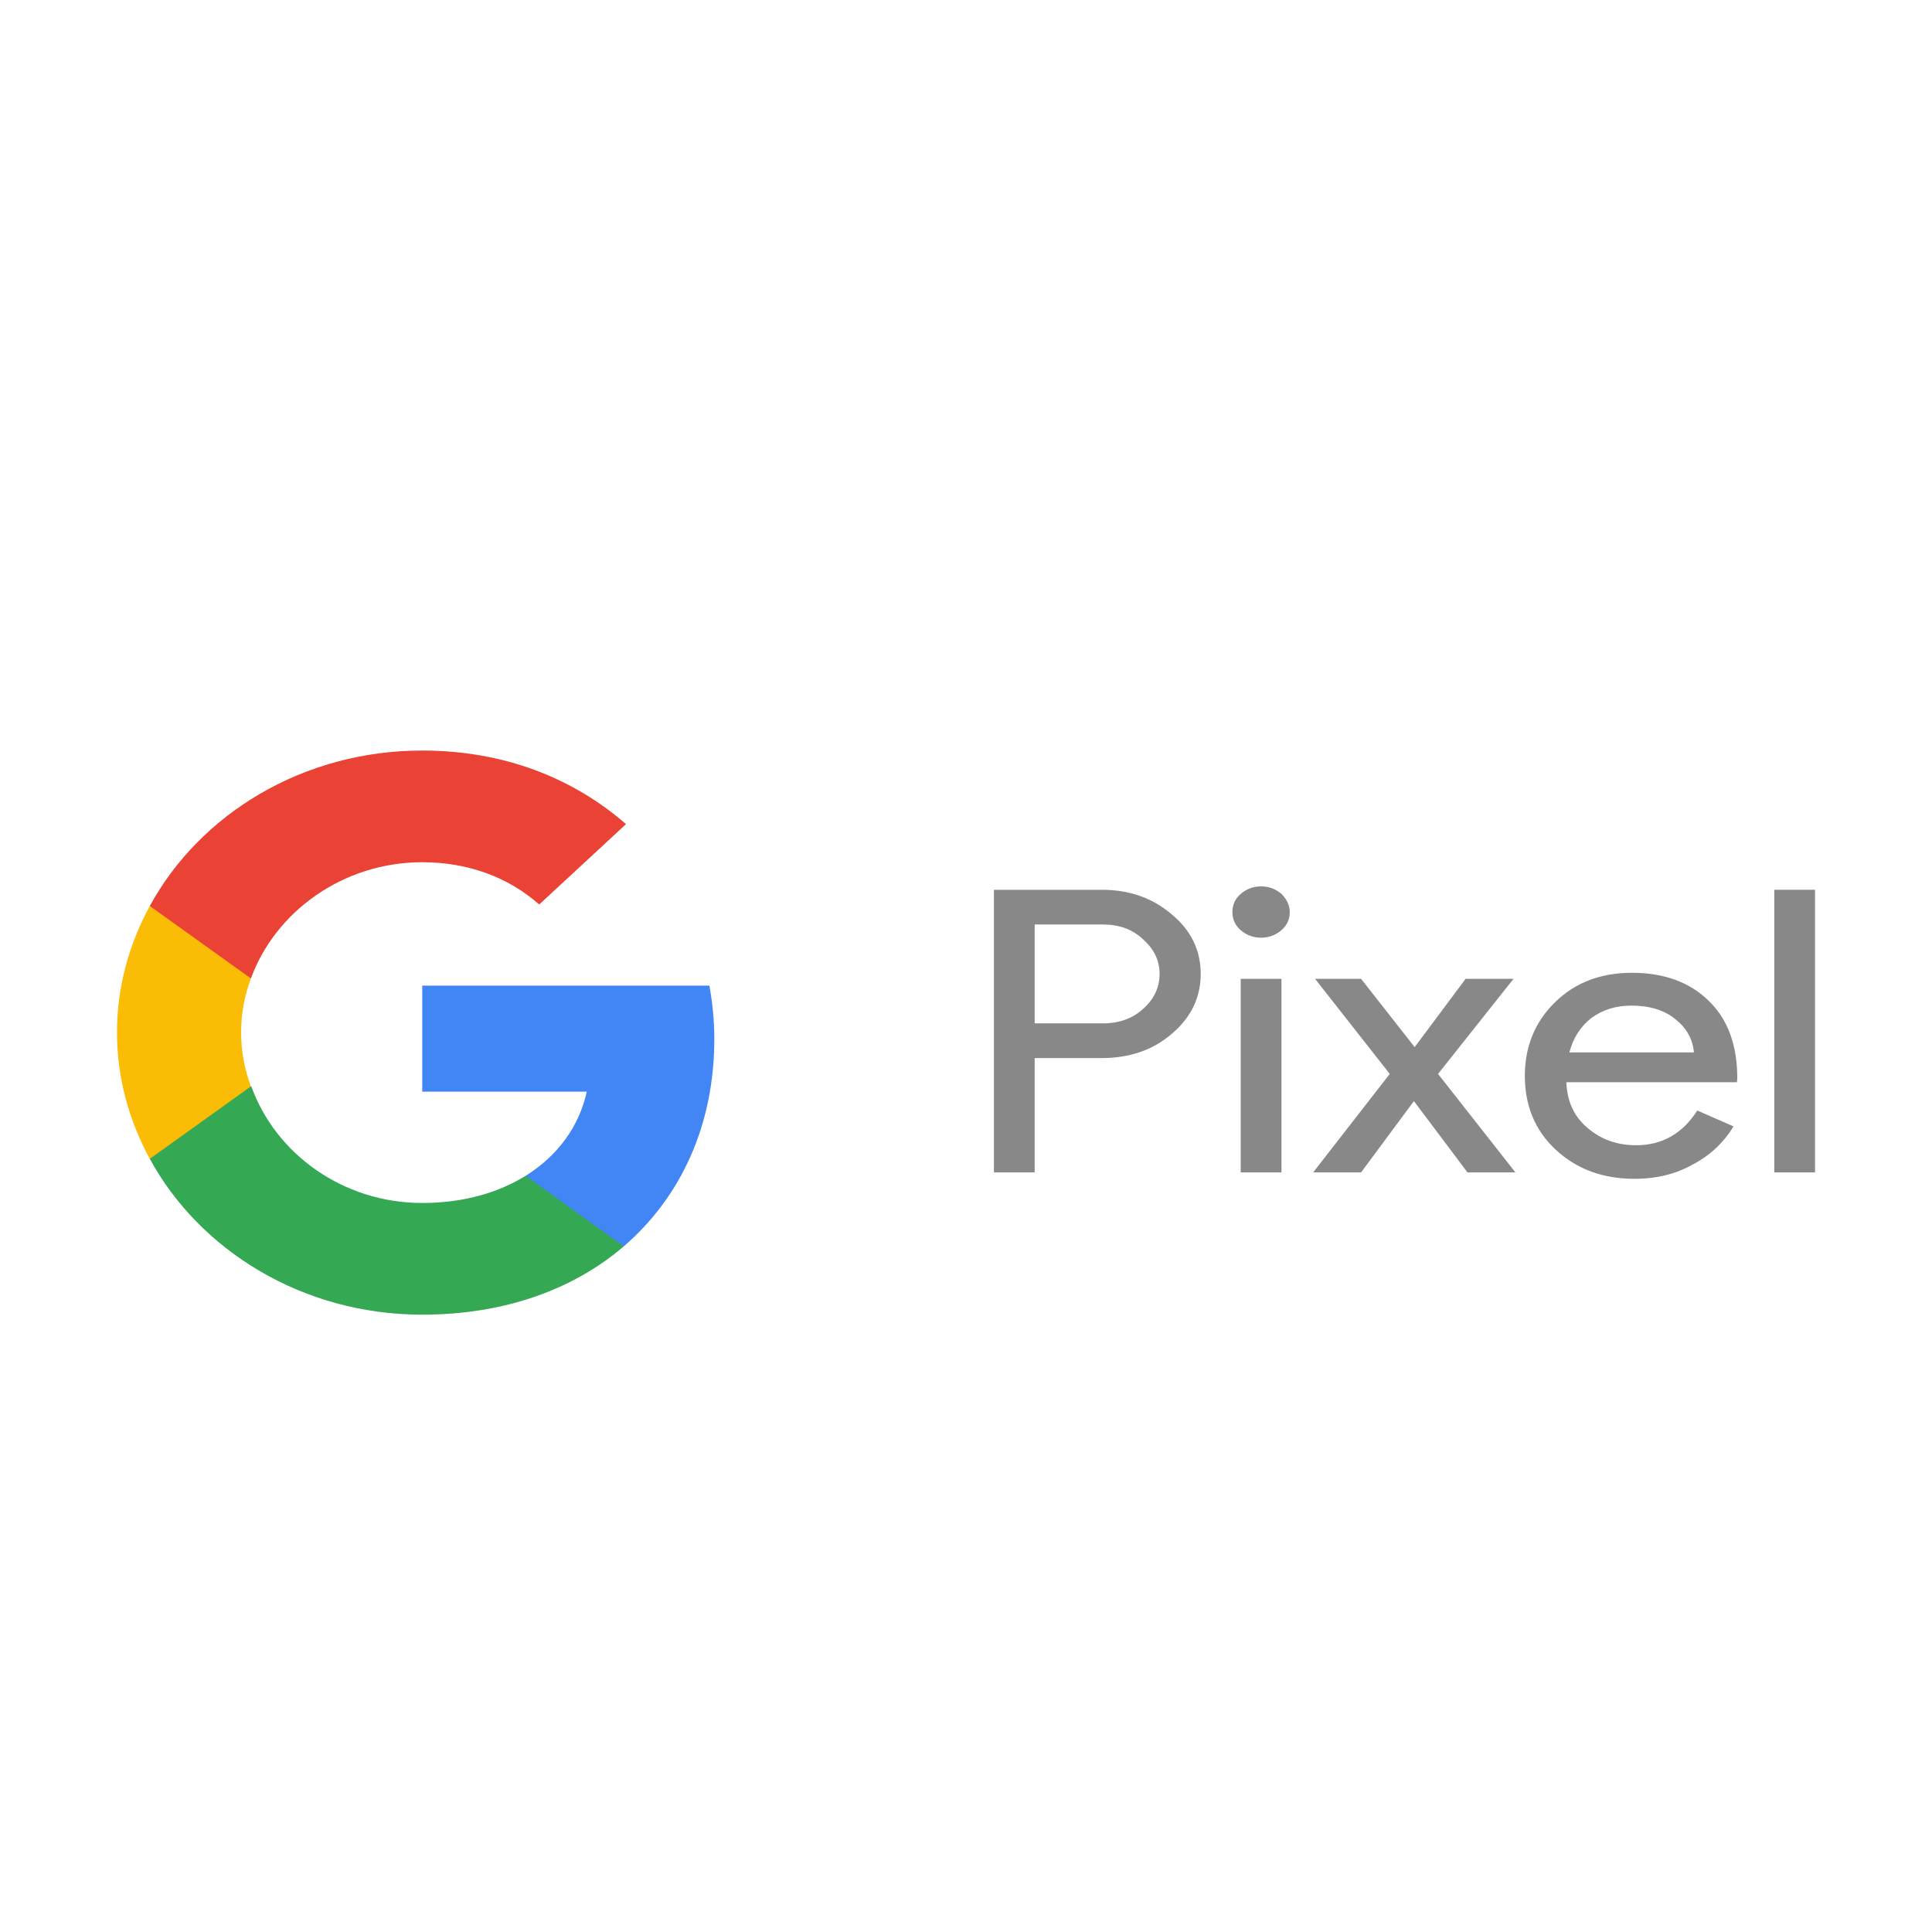 <?xml version="1.0" encoding="utf-8"?>
<!-- Generator: Adobe Illustrator 26.0.2, SVG Export Plug-In . SVG Version: 6.00 Build 0)  -->
<svg version="1.1"
	 id="svg8" inkscape:version="1.0 (4035a4f, 2020-05-01)" xmlns:cc="http://creativecommons.org/ns#" xmlns:dc="http://purl.org/dc/elements/1.1/" xmlns:inkscape="http://www.inkscape.org/namespaces/inkscape" xmlns:rdf="http://www.w3.org/1999/02/22-rdf-syntax-ns#" xmlns:sodipodi="http://sodipodi.sourceforge.net/DTD/sodipodi-0.dtd" xmlns:svg="http://www.w3.org/2000/svg"
	 xmlns="http://www.w3.org/2000/svg" xmlns:xlink="http://www.w3.org/1999/xlink" x="0px" y="0px" viewBox="0 0 512 512"
	 style="enable-background:new 0 0 512 512;" xml:space="preserve">
<style type="text/css">
	.st0{fill:#888888;}
	.st1{fill:#4285F4;}
	.st2{fill:#34A853;}
	.st3{fill:#FBBC05;}
	.st4{fill:#EA4335;}
</style>
<sodipodi:namedview  bordercolor="#666666" borderopacity="1.0" fit-margin-bottom="0" fit-margin-left="0" fit-margin-right="0" fit-margin-top="0" id="base" inkscape:current-layer="layer1" inkscape:cx="80.829054" inkscape:cy="121.01551" inkscape:document-rotation="0" inkscape:document-units="mm" inkscape:pageopacity="0.0" inkscape:pageshadow="2" inkscape:window-height="790" inkscape:window-maximized="0" inkscape:window-width="1398" inkscape:window-x="0" inkscape:window-y="25" inkscape:zoom="1.9437129" pagecolor="#ffffff" showgrid="false">
	</sodipodi:namedview>
<g>
	<path id="path7259" class="st0" d="M274.2,280.4v30.3h-10.8v-74.9h28.6c7.3,0,13.5,2.2,18.5,6.5c5.2,4.3,7.7,9.6,7.7,15.8
		c0,6.3-2.6,11.6-7.7,15.9c-5,4.3-11.2,6.4-18.5,6.4H274.2z M274.2,245v26.2h18.1c4.3,0,7.9-1.3,10.7-3.9c2.9-2.6,4.3-5.7,4.3-9.2
		c0-3.5-1.4-6.5-4.3-9.1c-2.8-2.7-6.4-4-10.7-4L274.2,245z"/>
	<path id="path7261" class="st0" d="M341.8,241.7c0,1.9-0.7,3.5-2.2,4.8c-1.5,1.3-3.3,2-5.4,2c-2.1,0-3.9-0.7-5.4-2
		c-1.5-1.3-2.2-2.9-2.2-4.8c0-1.9,0.7-3.5,2.2-4.8c1.5-1.3,3.3-2,5.4-2s3.9,0.7,5.4,2C341,238.3,341.8,239.9,341.8,241.7z
		 M339.6,259.4v51.3h-10.8v-51.3H339.6z"/>
	<path id="path7263" class="st0" d="M381.1,284.6l20.5,26.1h-12.7l-14.2-18.9l-14,18.9h-12.7l20.3-26.1l-19.8-25.2h12.2l14.2,18.1
		l13.5-18.1h12.7L381.1,284.6z"/>
	<path id="path7265" class="st0" d="M433.2,312.4c-8.5,0-15.4-2.6-20.9-7.7s-8.2-11.7-8.2-19.6c0-7.8,2.7-14.3,8-19.5
		c5.3-5.2,12.1-7.8,20.4-7.8c8.5,0,15.3,2.5,20.3,7.4c5.1,4.9,7.6,11.8,7.6,20.6l-0.1,1h-45.2c0.2,5,2,9.1,5.6,12.1
		c3.6,3.1,7.9,4.6,12.9,4.6c6.9,0,12.3-3.1,16.2-9.2l9.6,4.2c-2.6,4.3-6.2,7.7-10.8,10.1C444.2,311.1,439,312.4,433.2,312.4
		L433.2,312.4z M415.9,278.9h33c-0.3-3.6-2-6.5-4.9-8.8c-2.9-2.4-6.8-3.6-11.7-3.6c-4.1,0-7.6,1.1-10.6,3.3
		C418.8,272.1,416.9,275.1,415.9,278.9z"/>
	<path id="path7267" class="st0" d="M481,235.8v74.9h-10.8v-74.9H481z"/>
	<path class="st1" d="M189.3,275.3c0-4.9-0.5-9.6-1.3-14.1h-76.1v28.1h43.6c-2,9.2-7.7,17-16.2,22.3v18.7h26
		C180.5,317.2,189.3,298.1,189.3,275.3z"/>
	<path class="st2" d="M111.9,348.4c21.8,0,40.1-6.7,53.4-18.1l-26-18.7c-7.3,4.5-16.5,7.2-27.4,7.2c-21.1,0-38.9-13.1-45.3-30.9
		H39.7v19.2C53,331.5,80.3,348.4,111.9,348.4z"/>
	<path class="st3" d="M66.5,287.9c-1.7-4.5-2.6-9.3-2.6-14.3c0-5,0.9-9.8,2.6-14.3v-19.2H39.7c-5.5,10.1-8.7,21.4-8.7,33.5
		c0,12.1,3.2,23.4,8.7,33.5C39.7,307.1,66.5,287.9,66.5,287.9z"/>
	<path class="st4" d="M111.9,228.5c11.9,0,22.6,3.8,31,11.2l23-21.3c-13.9-12.1-32.2-19.5-54-19.5c-31.6,0-58.9,16.8-72.2,41.2
		l26.8,19.2C72.9,241.7,90.8,228.5,111.9,228.5z"/>
</g>
</svg>
